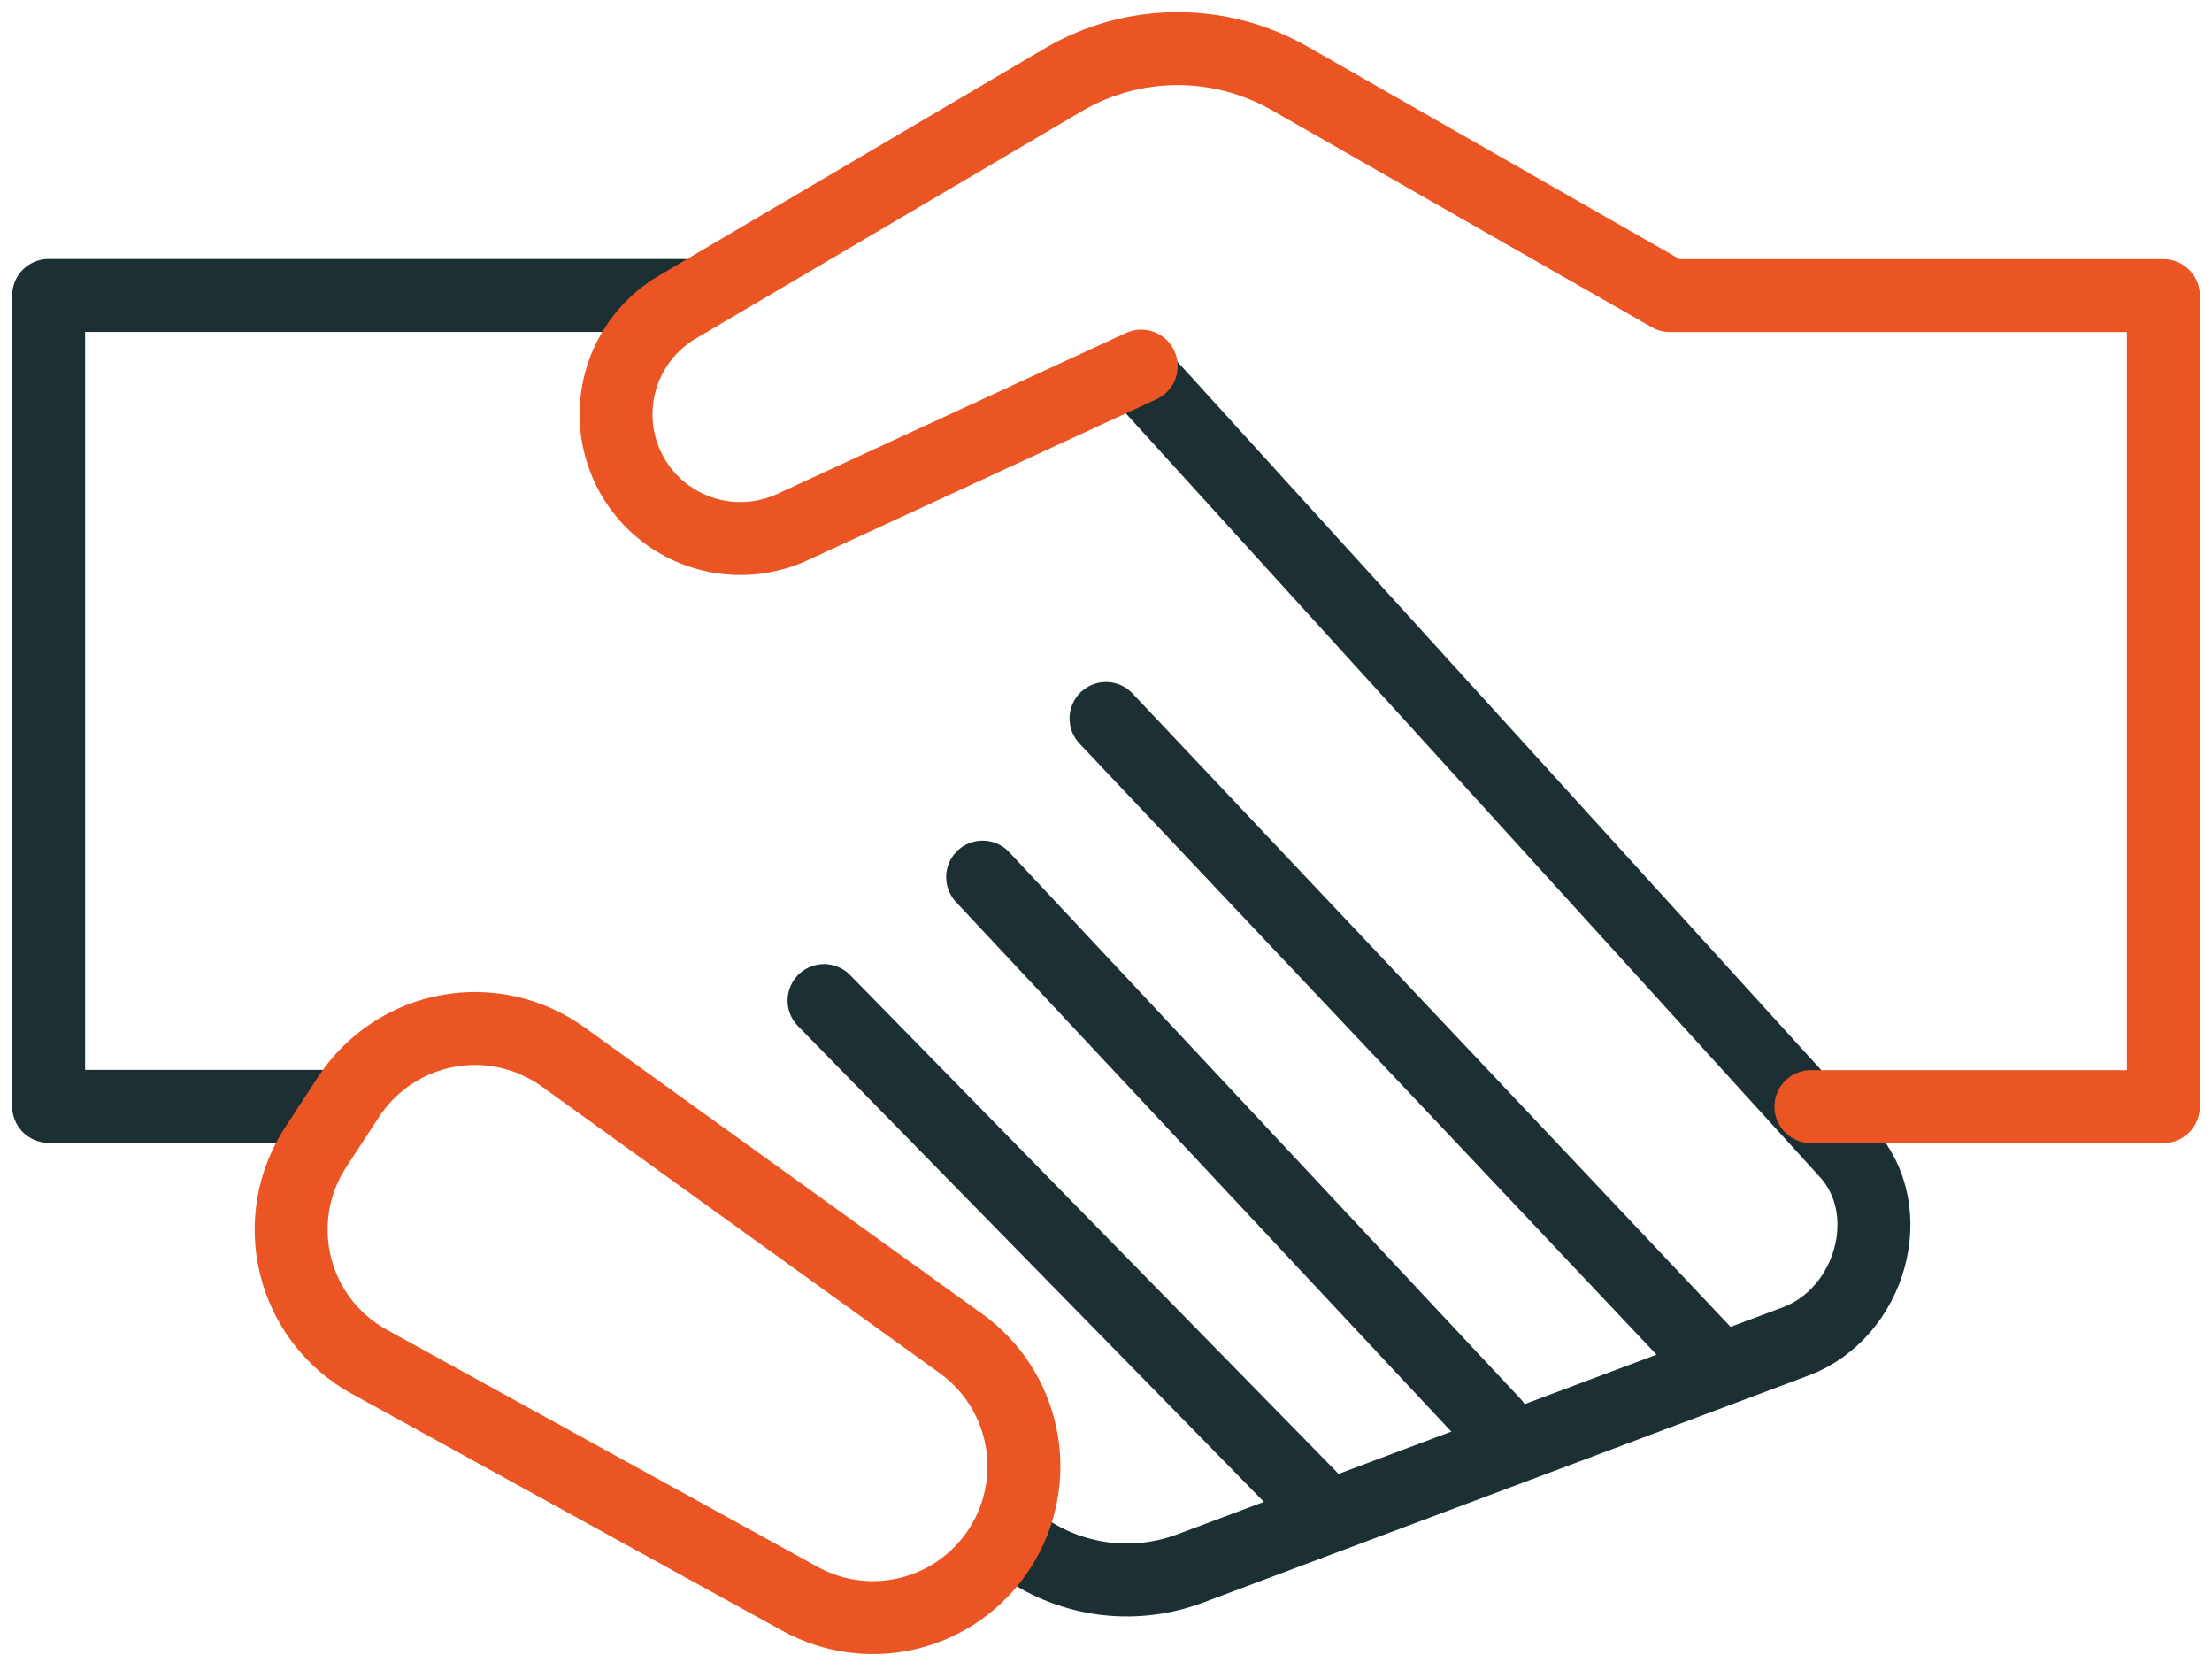 <svg width="91" height="69" viewBox="0 0 91 69" fill="none" xmlns="http://www.w3.org/2000/svg">
<path d="M42.393 63.831C43.358 64.444 44.452 64.824 45.589 64.943C46.726 65.062 47.876 64.915 48.947 64.516L73.886 55.166C76.955 54.006 78.178 49.783 75.957 47.377L46.957 15.477" stroke="#1C3033" stroke-width="3" stroke-linecap="round" stroke-linejoin="round"/>
<path d="M28.1 12.152H2V45.502H13.6" stroke="#1C3033" stroke-width="3" stroke-linecap="round" stroke-linejoin="round"/>
<path d="M74.499 45.514H88.999V12.158H68.699L53.039 3.214C51.623 2.409 50.02 1.99 48.391 2C46.762 2.01 45.164 2.449 43.759 3.272L27.861 12.634C26.745 13.292 25.921 14.348 25.553 15.591C25.186 16.833 25.304 18.168 25.883 19.327C26.478 20.513 27.51 21.422 28.762 21.861C30.015 22.3 31.388 22.236 32.594 21.682L46.949 15.058" stroke="#EB5524" stroke-width="3" stroke-linecap="round" stroke-linejoin="round"/>
<path d="M14.372 45.066L13.021 47.131C12.543 47.846 12.22 48.652 12.07 49.499C11.921 50.345 11.95 51.214 12.155 52.049C12.359 52.884 12.735 53.667 13.259 54.349C13.782 55.031 14.442 55.597 15.196 56.01L32.915 65.76C34.342 66.547 36.023 66.741 37.592 66.299C39.161 65.857 40.494 64.816 41.301 63.4V63.4C42.063 62.07 42.307 60.505 41.986 59.007C41.665 57.508 40.801 56.181 39.561 55.279L23.176 43.477C22.499 42.988 21.73 42.64 20.916 42.455C20.102 42.27 19.258 42.251 18.436 42.4C17.614 42.548 16.831 42.861 16.133 43.319C15.434 43.777 14.835 44.371 14.372 45.066V45.066Z" stroke="#EB5524" stroke-width="3" stroke-linecap="round" stroke-linejoin="round"/>
<path d="M70.15 55.651L45.5 29.551" stroke="#1C3033" stroke-width="3" stroke-linecap="round" stroke-linejoin="round"/>
<path d="M61.449 58.549L40.424 36.074" stroke="#1C3033" stroke-width="3" stroke-linecap="round" stroke-linejoin="round"/>
<path d="M54.2 61.876L33.9 41.152" stroke="#1C3033" stroke-width="3" stroke-linecap="round" stroke-linejoin="round"/>
</svg>
